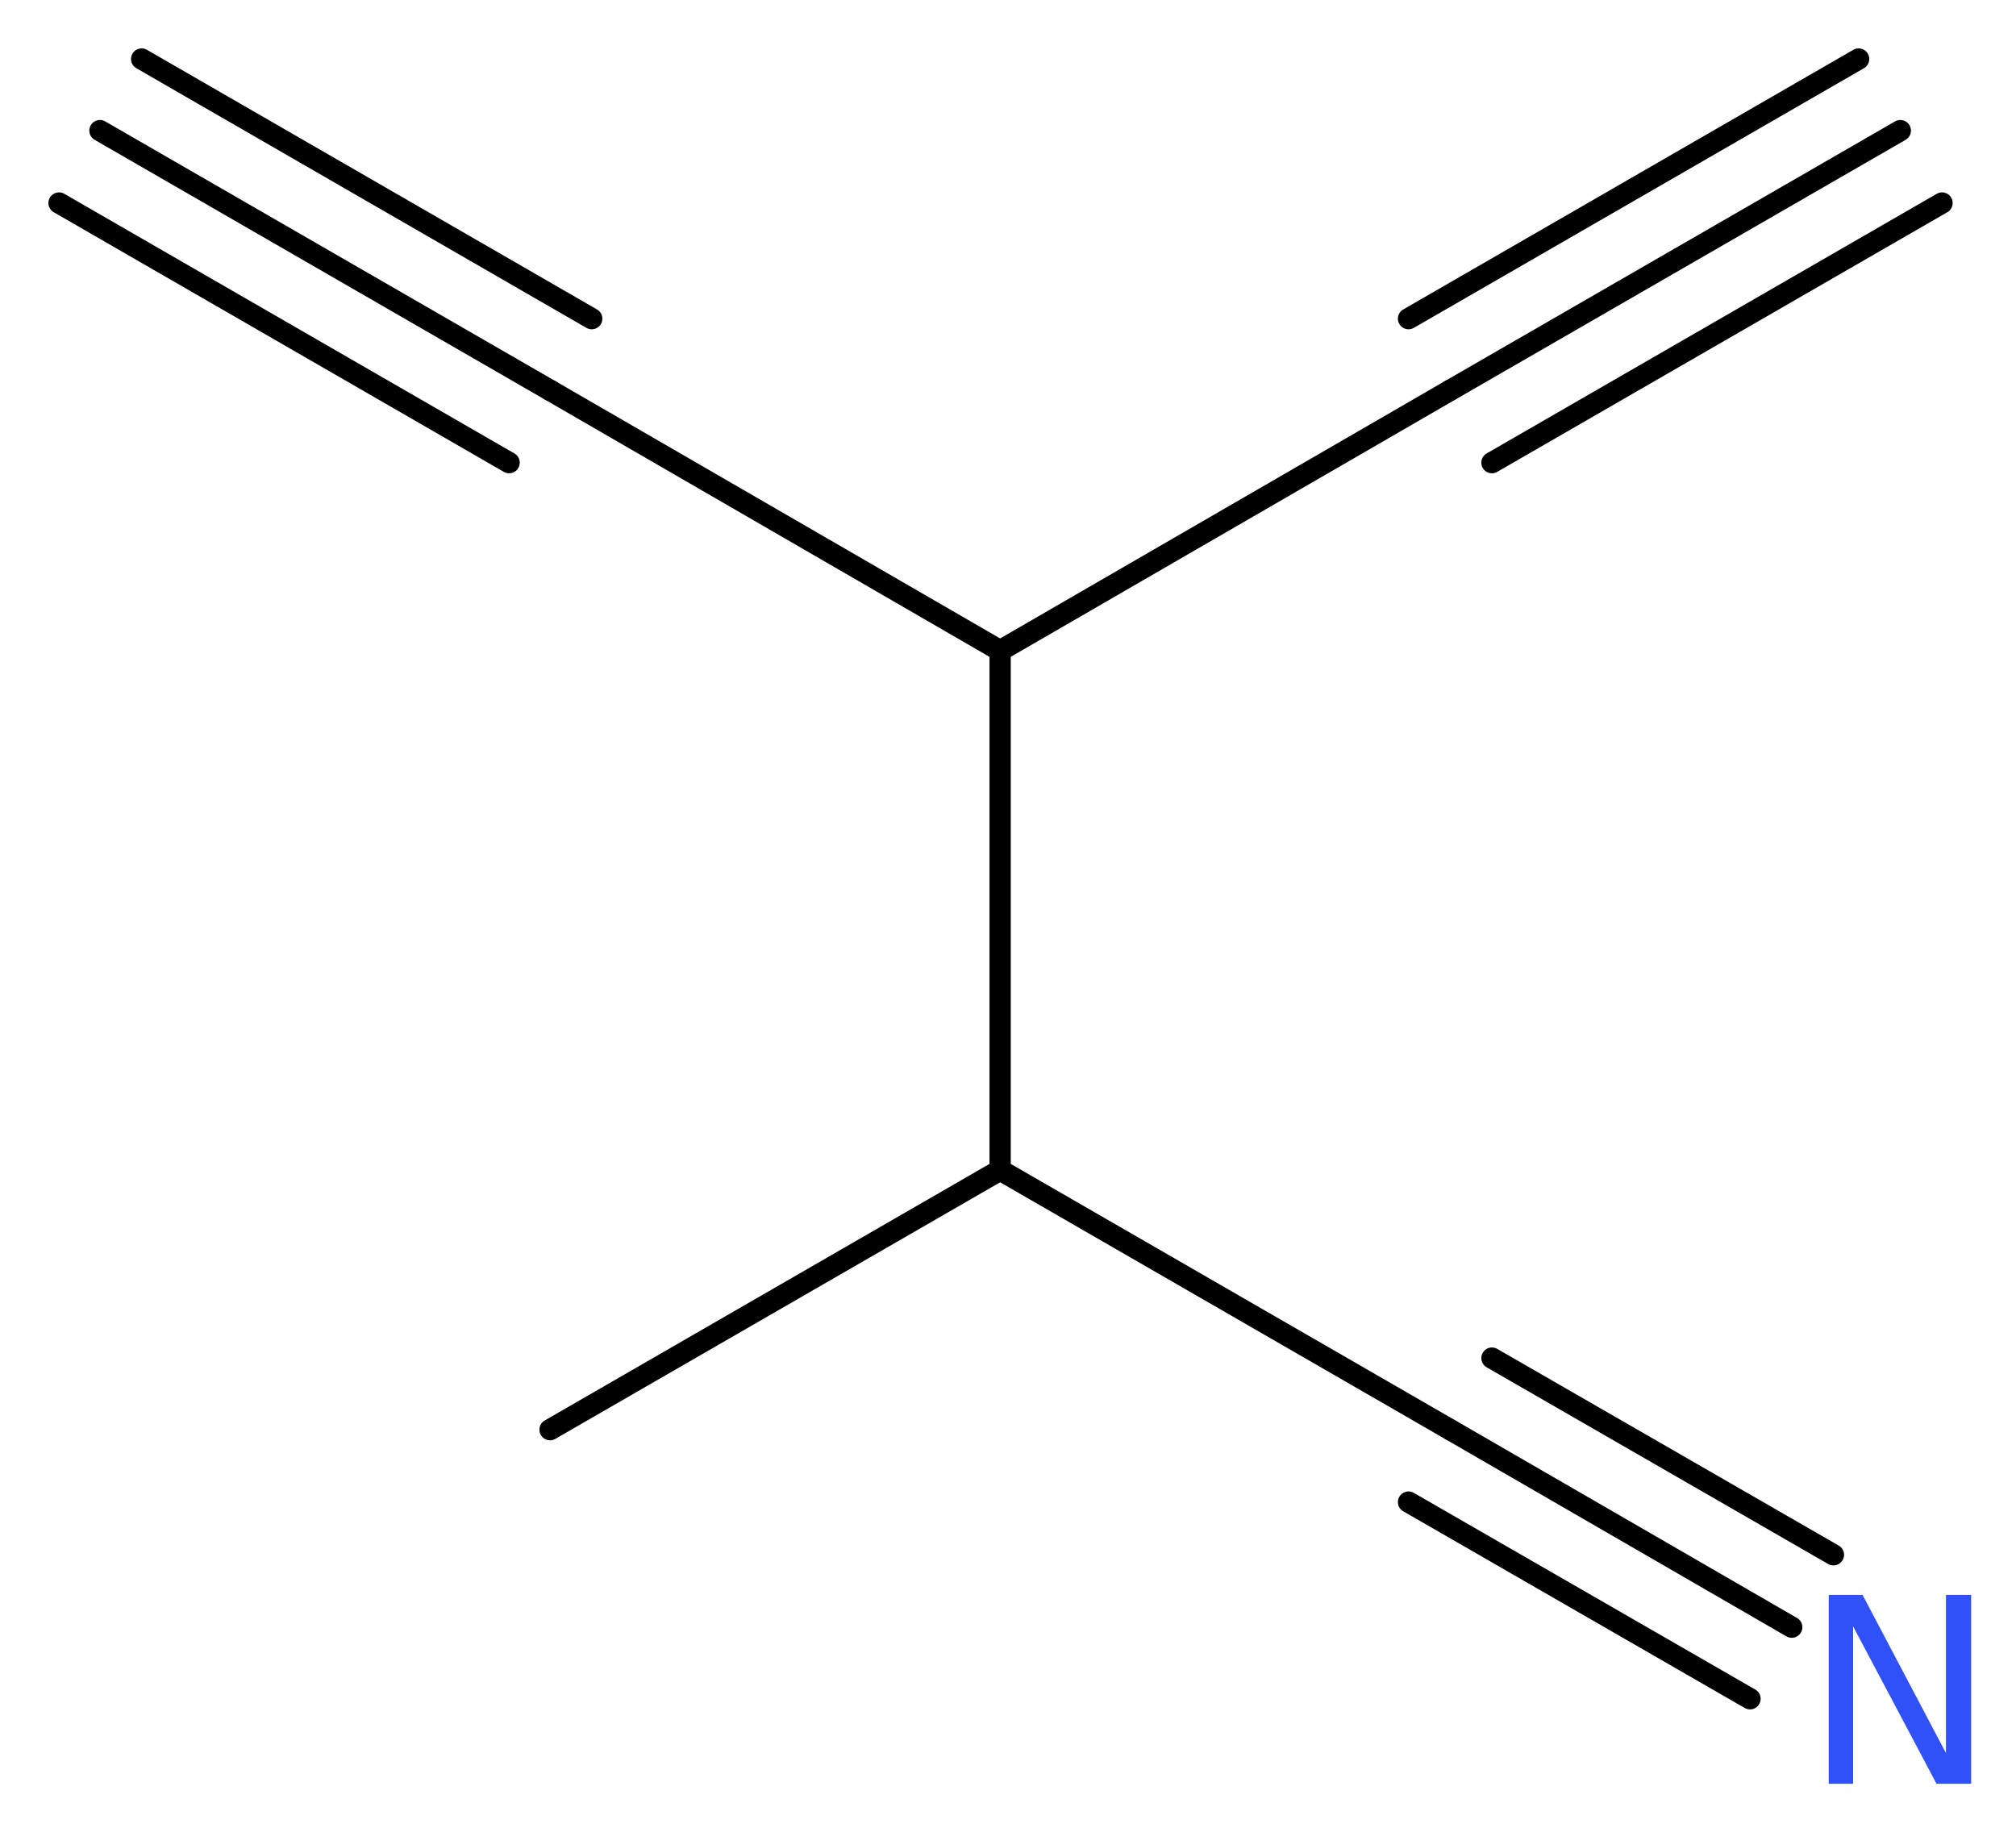 <?xml version='1.0' encoding='UTF-8'?>
<!DOCTYPE svg PUBLIC "-//W3C//DTD SVG 1.1//EN" "http://www.w3.org/Graphics/SVG/1.1/DTD/svg11.dtd">
<svg version='1.2' xmlns='http://www.w3.org/2000/svg' xmlns:xlink='http://www.w3.org/1999/xlink' width='25.62mm' height='23.23mm' viewBox='0 0 25.62 23.23'>
  <desc>Generated by the Chemistry Development Kit (http://github.com/cdk)</desc>
  <g stroke-linecap='round' stroke-linejoin='round' stroke='#000000' stroke-width='.27' fill='#3050F8'>
    <rect x='.0' y='.0' width='26.0' height='24.0' fill='#FFFFFF' stroke='none'/>
    <g id='mol1' class='mol'>
      <g id='mol1bnd1' class='bond'>
        <line x1='24.15' y1='1.66' x2='18.43' y2='4.96'/>
        <line x1='24.68' y1='2.58' x2='18.96' y2='5.88'/>
        <line x1='23.62' y1='.75' x2='17.9' y2='4.05'/>
      </g>
      <line id='mol1bnd2' class='bond' x1='18.43' y1='4.96' x2='12.71' y2='8.27'/>
      <line id='mol1bnd3' class='bond' x1='12.71' y1='8.27' x2='6.99' y2='4.96'/>
      <g id='mol1bnd4' class='bond'>
        <line x1='6.99' y1='4.96' x2='1.27' y2='1.66'/>
        <line x1='6.47' y1='5.88' x2='.75' y2='2.58'/>
        <line x1='7.52' y1='4.05' x2='1.8' y2='.75'/>
      </g>
      <line id='mol1bnd5' class='bond' x1='12.71' y1='8.27' x2='12.71' y2='14.87'/>
      <line id='mol1bnd6' class='bond' x1='12.71' y1='14.87' x2='6.99' y2='18.17'/>
      <line id='mol1bnd7' class='bond' x1='12.71' y1='14.87' x2='18.43' y2='18.17'/>
      <g id='mol1bnd8' class='bond'>
        <line x1='18.43' y1='18.17' x2='22.77' y2='20.68'/>
        <line x1='18.96' y1='17.26' x2='23.3' y2='19.76'/>
        <line x1='17.9' y1='19.09' x2='22.24' y2='21.59'/>
      </g>
      <path id='mol1atm9' class='atom' d='M23.24 20.27h.43l1.06 2.01v-2.01h.32v2.4h-.44l-1.06 -2.0v2.0h-.31v-2.4z' stroke='none'/>
    </g>
  </g>
</svg>
